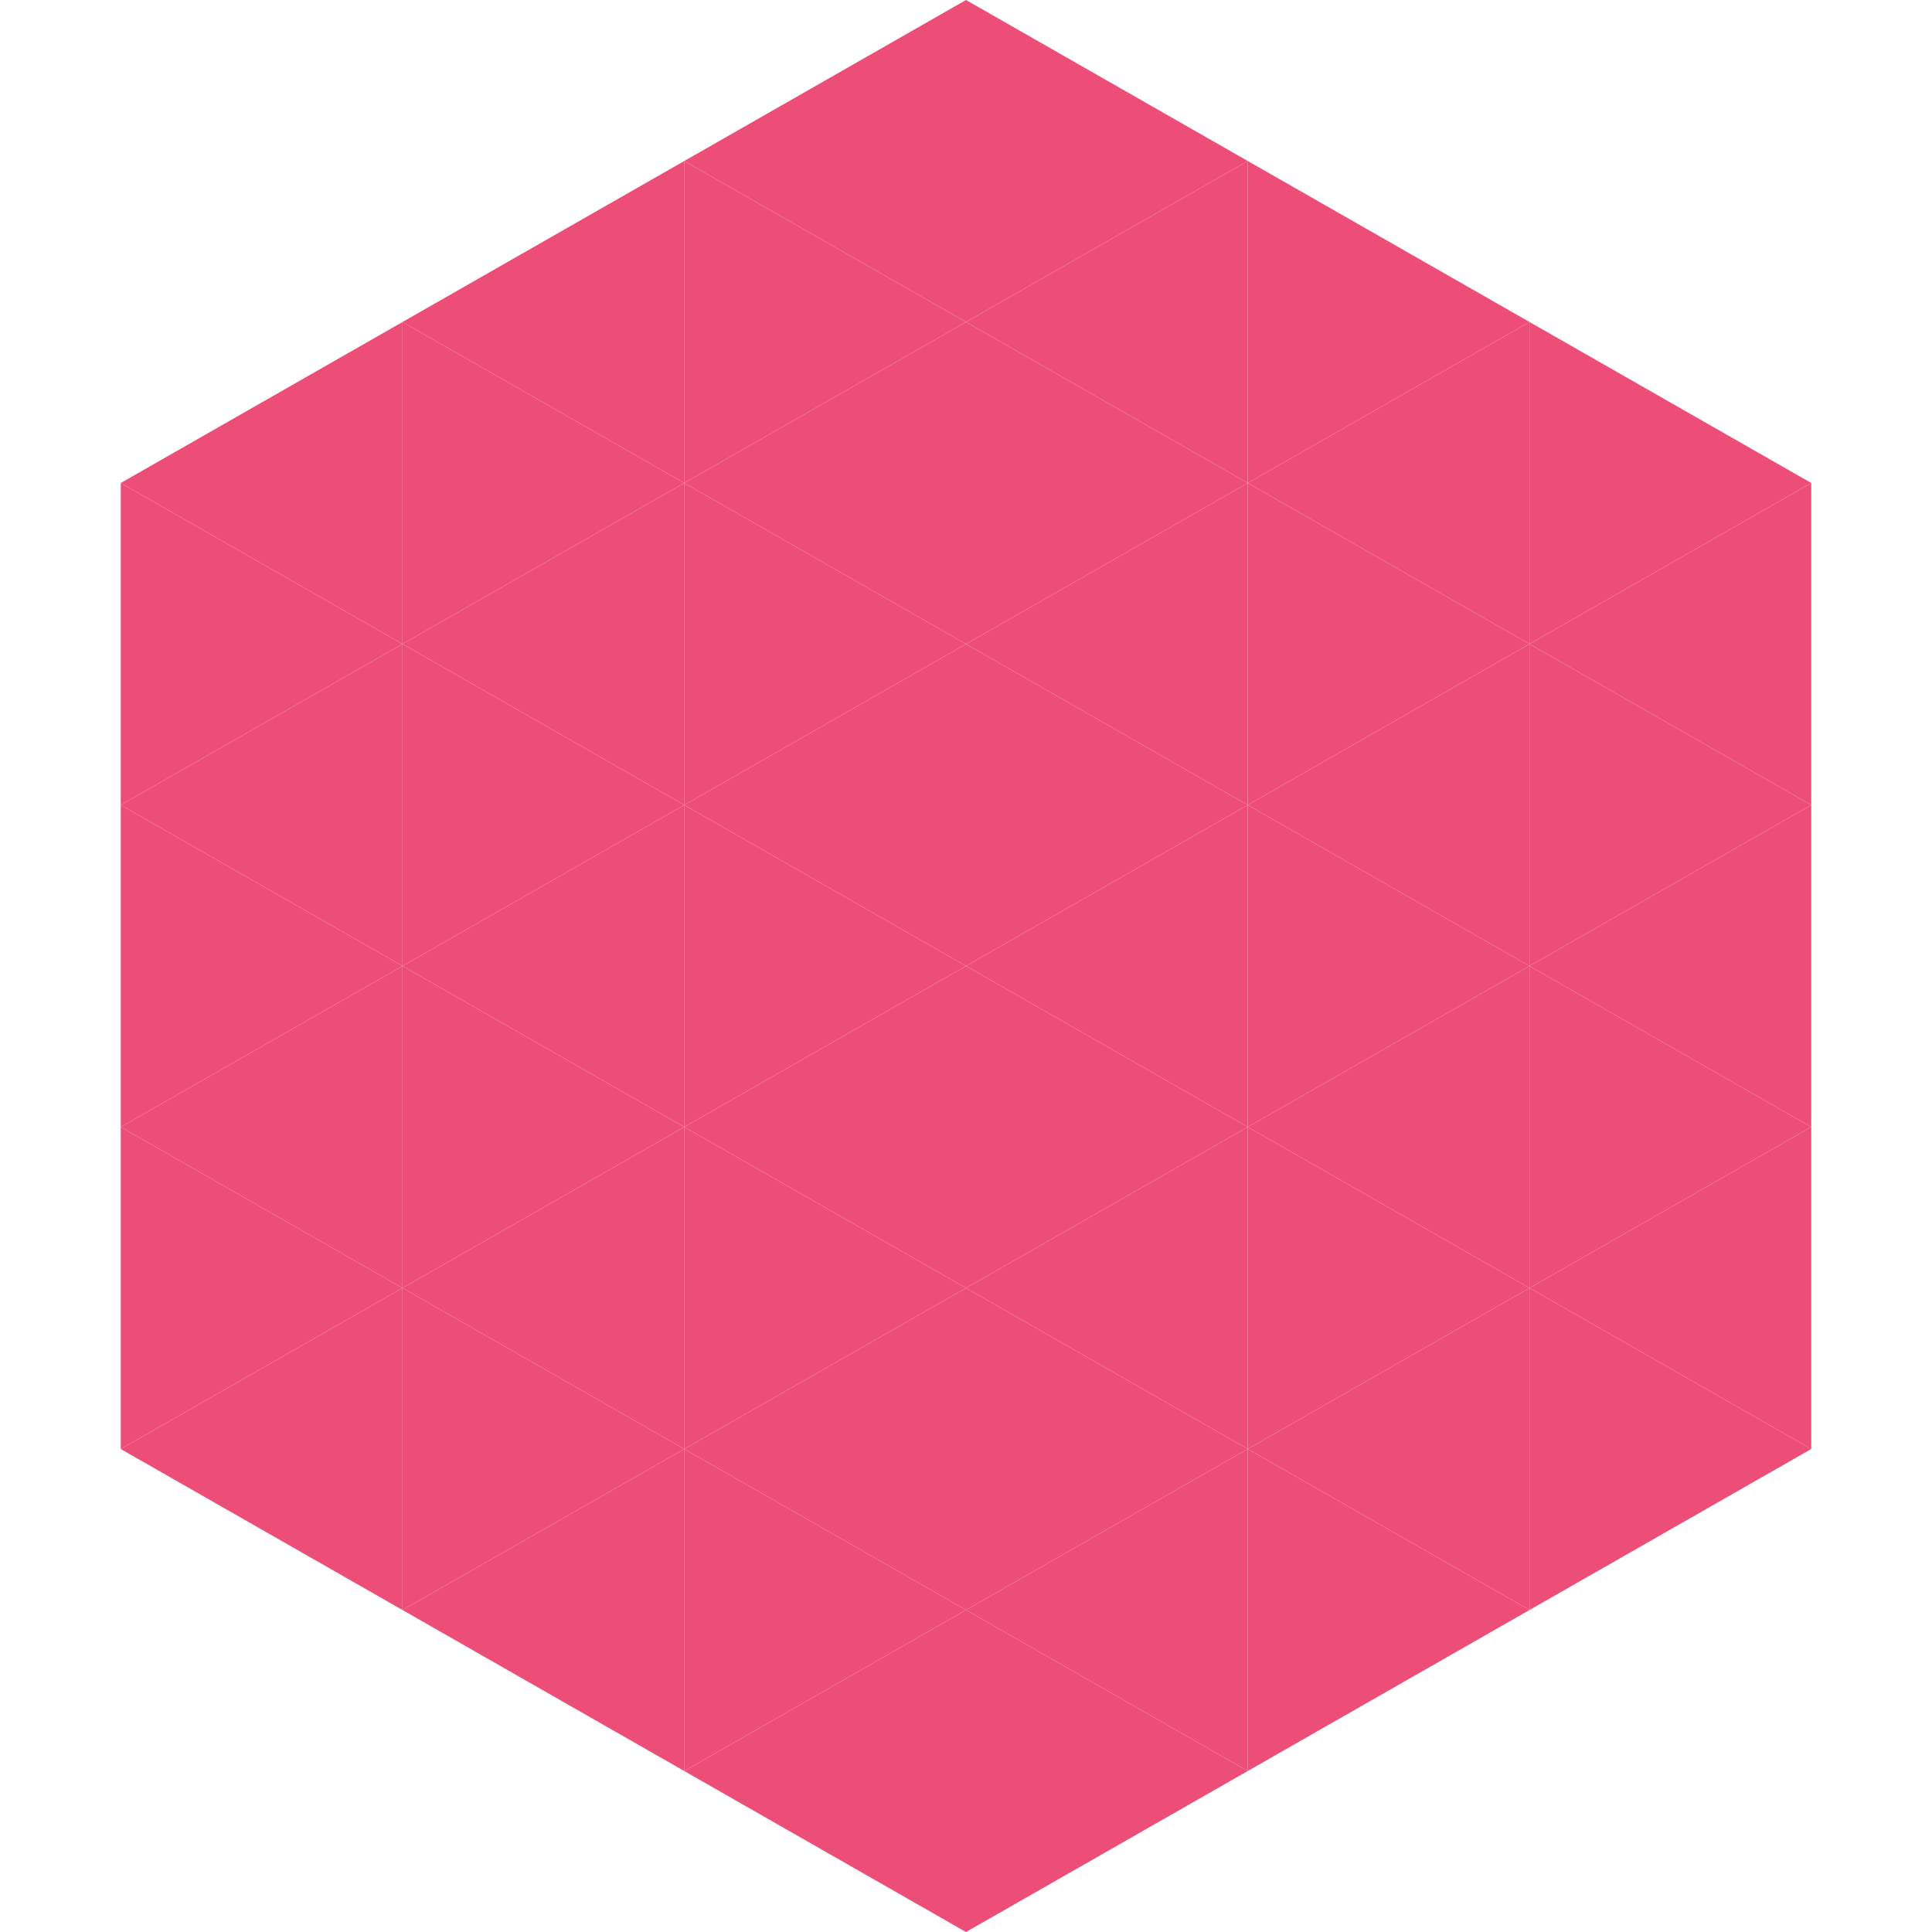 <?xml version="1.0"?>
<!-- Generated by SVGo -->
<svg width="240" height="240"
     xmlns="http://www.w3.org/2000/svg"
     xmlns:xlink="http://www.w3.org/1999/xlink">
<polygon points="50,40 15,60 50,80" style="fill:rgb(236,78,120)" />
<polygon points="190,40 225,60 190,80" style="fill:rgb(236,78,120)" />
<polygon points="15,60 50,80 15,100" style="fill:rgb(236,78,120)" />
<polygon points="225,60 190,80 225,100" style="fill:rgb(236,78,120)" />
<polygon points="50,80 15,100 50,120" style="fill:rgb(236,78,120)" />
<polygon points="190,80 225,100 190,120" style="fill:rgb(236,78,120)" />
<polygon points="15,100 50,120 15,140" style="fill:rgb(236,78,120)" />
<polygon points="225,100 190,120 225,140" style="fill:rgb(236,78,120)" />
<polygon points="50,120 15,140 50,160" style="fill:rgb(236,78,120)" />
<polygon points="190,120 225,140 190,160" style="fill:rgb(236,78,120)" />
<polygon points="15,140 50,160 15,180" style="fill:rgb(236,78,120)" />
<polygon points="225,140 190,160 225,180" style="fill:rgb(236,78,120)" />
<polygon points="50,160 15,180 50,200" style="fill:rgb(236,78,120)" />
<polygon points="190,160 225,180 190,200" style="fill:rgb(236,78,120)" />
<polygon points="15,180 50,200 15,220" style="fill:rgb(255,255,255); fill-opacity:0" />
<polygon points="225,180 190,200 225,220" style="fill:rgb(255,255,255); fill-opacity:0" />
<polygon points="50,0 85,20 50,40" style="fill:rgb(255,255,255); fill-opacity:0" />
<polygon points="190,0 155,20 190,40" style="fill:rgb(255,255,255); fill-opacity:0" />
<polygon points="85,20 50,40 85,60" style="fill:rgb(236,78,120)" />
<polygon points="155,20 190,40 155,60" style="fill:rgb(236,78,120)" />
<polygon points="50,40 85,60 50,80" style="fill:rgb(236,78,120)" />
<polygon points="190,40 155,60 190,80" style="fill:rgb(236,78,120)" />
<polygon points="85,60 50,80 85,100" style="fill:rgb(236,78,120)" />
<polygon points="155,60 190,80 155,100" style="fill:rgb(236,78,120)" />
<polygon points="50,80 85,100 50,120" style="fill:rgb(236,78,120)" />
<polygon points="190,80 155,100 190,120" style="fill:rgb(236,78,120)" />
<polygon points="85,100 50,120 85,140" style="fill:rgb(236,78,120)" />
<polygon points="155,100 190,120 155,140" style="fill:rgb(236,78,120)" />
<polygon points="50,120 85,140 50,160" style="fill:rgb(236,78,120)" />
<polygon points="190,120 155,140 190,160" style="fill:rgb(236,78,120)" />
<polygon points="85,140 50,160 85,180" style="fill:rgb(236,78,120)" />
<polygon points="155,140 190,160 155,180" style="fill:rgb(236,78,120)" />
<polygon points="50,160 85,180 50,200" style="fill:rgb(236,78,120)" />
<polygon points="190,160 155,180 190,200" style="fill:rgb(236,78,120)" />
<polygon points="85,180 50,200 85,220" style="fill:rgb(236,78,120)" />
<polygon points="155,180 190,200 155,220" style="fill:rgb(236,78,120)" />
<polygon points="120,0 85,20 120,40" style="fill:rgb(236,78,120)" />
<polygon points="120,0 155,20 120,40" style="fill:rgb(236,78,120)" />
<polygon points="85,20 120,40 85,60" style="fill:rgb(236,78,120)" />
<polygon points="155,20 120,40 155,60" style="fill:rgb(236,78,120)" />
<polygon points="120,40 85,60 120,80" style="fill:rgb(236,78,120)" />
<polygon points="120,40 155,60 120,80" style="fill:rgb(236,78,120)" />
<polygon points="85,60 120,80 85,100" style="fill:rgb(236,78,120)" />
<polygon points="155,60 120,80 155,100" style="fill:rgb(236,78,120)" />
<polygon points="120,80 85,100 120,120" style="fill:rgb(236,78,120)" />
<polygon points="120,80 155,100 120,120" style="fill:rgb(236,78,120)" />
<polygon points="85,100 120,120 85,140" style="fill:rgb(236,78,120)" />
<polygon points="155,100 120,120 155,140" style="fill:rgb(236,78,120)" />
<polygon points="120,120 85,140 120,160" style="fill:rgb(236,78,120)" />
<polygon points="120,120 155,140 120,160" style="fill:rgb(236,78,120)" />
<polygon points="85,140 120,160 85,180" style="fill:rgb(236,78,120)" />
<polygon points="155,140 120,160 155,180" style="fill:rgb(236,78,120)" />
<polygon points="120,160 85,180 120,200" style="fill:rgb(236,78,120)" />
<polygon points="120,160 155,180 120,200" style="fill:rgb(236,78,120)" />
<polygon points="85,180 120,200 85,220" style="fill:rgb(236,78,120)" />
<polygon points="155,180 120,200 155,220" style="fill:rgb(236,78,120)" />
<polygon points="120,200 85,220 120,240" style="fill:rgb(236,78,120)" />
<polygon points="120,200 155,220 120,240" style="fill:rgb(236,78,120)" />
<polygon points="85,220 120,240 85,260" style="fill:rgb(255,255,255); fill-opacity:0" />
<polygon points="155,220 120,240 155,260" style="fill:rgb(255,255,255); fill-opacity:0" />
</svg>
